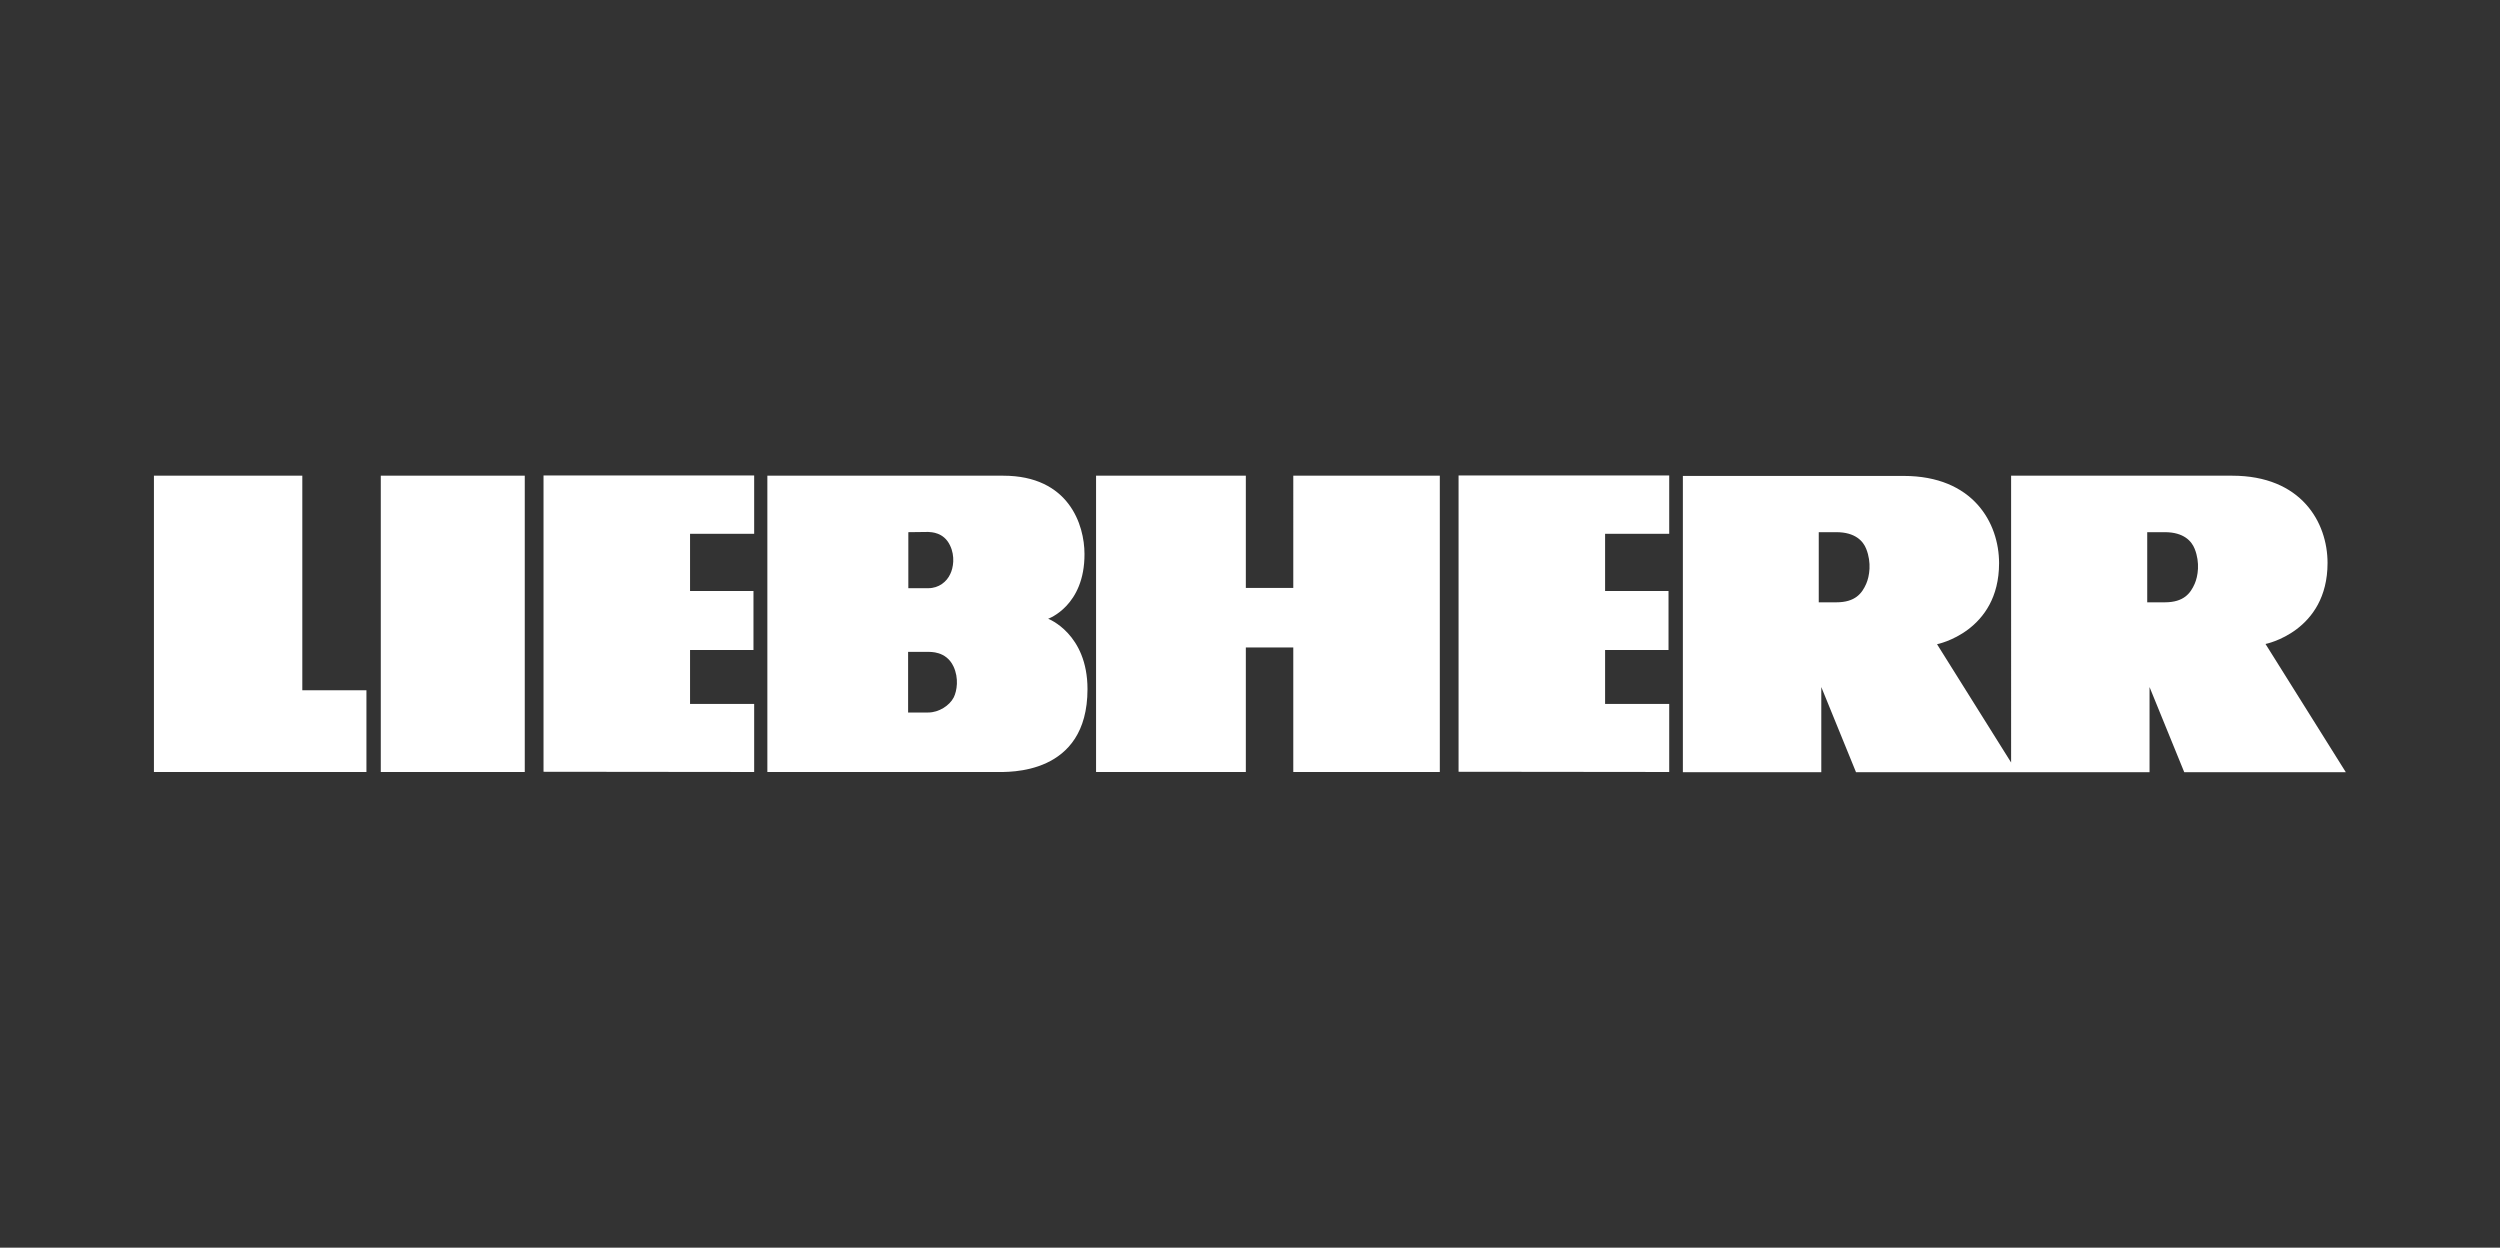<?xml version="1.0" encoding="utf-8"?>
<!-- Generator: Adobe Illustrator 23.1.1, SVG Export Plug-In . SVG Version: 6.00 Build 0)  -->
<svg version="1.1" id="Vrstva_1" xmlns="http://www.w3.org/2000/svg" xmlns:xlink="http://www.w3.org/1999/xlink" x="0px" y="0px"
	 viewBox="0 0 1080 539" style="enable-background:new 0 0 1080 539;" xml:space="preserve">
<rect x="0" y="0" width="1080" height="539" fill="#333333" stroke="none"/>
<style type="text/css">
	.st0{fill-rule:evenodd;clip-rule:evenodd;fill:#FFFFFF;}
</style>
<path class="st0" d="M868.9,205.5l95.4,0c29.9,0,41.2,20.2,41.2,37.7c0,29.7-26.8,35-26.8,35l34.7,55.4h-69.8l-15-36.8l0,36.8H801.8
	l-15-36.8l0,36.8H727v-128l95.4,0c29.9,0,41.2,20.2,41.2,37.7c0,29.7-26.8,35-26.8,35l32,51.1V205.5z M392.4,229.9v24.2h8.6
	c4.6,0,8-2.8,9.5-6.1c1.3-2.6,2.2-7.7-0.1-12.4c-2.7-5.7-8.1-5.7-9.4-5.8L392.4,229.9z M331.5,205.5c0,0,87,0,101.9,0
	c28.4,0,35.1,21.3,35.1,33.8c0.1,22.5-15.7,28-15.7,28s17,6.4,17,30.4c0,37.4-34.2,35.8-39.5,35.8h-98.8V205.5z M721.1,333.5v-29.4
	h-27.7v-23.3h27.4v-25.5h-27.4v-24.7h27.7v-25.2h-91v128L721.1,333.5z M558.7,333.5H622v-128h-63.3V254h-20.5v-48.5h-64.7v128h64.7
	v-53.8h20.5V333.5z M325.8,333.5v-29.4h-27.7v-23.3h27.4v-25.5h-27.4v-24.7h27.7v-25.2h-91v128L325.8,333.5z M164.5,205.5h62.2v128
	h-62.2V205.5z M158.3,333.5v-35.3h-27.7v-92.7H66.5v128L158.3,333.5z M785.7,229.9v30.3h7.6c8.2,0,11.1-3.9,12.9-8
	c1.4-3.2,2.4-9.1,0-15.1c-1.3-3.3-4.7-7.2-12.9-7.2H785.7z M927.6,229.9v30.3h7.6c8.2,0,11.1-3.9,12.9-8c1.4-3.2,2.4-9.1,0-15.1
	c-1.3-3.3-4.7-7.2-12.9-7.2H927.6z M392.3,281.6v26.2h8.7c4.6,0,9.2-3,11-6.5c1.4-2.8,2.3-8.3-0.1-13.4c-3.2-6.8-10.2-6.2-10.8-6.3
	L392.3,281.6z"/>
</svg>
